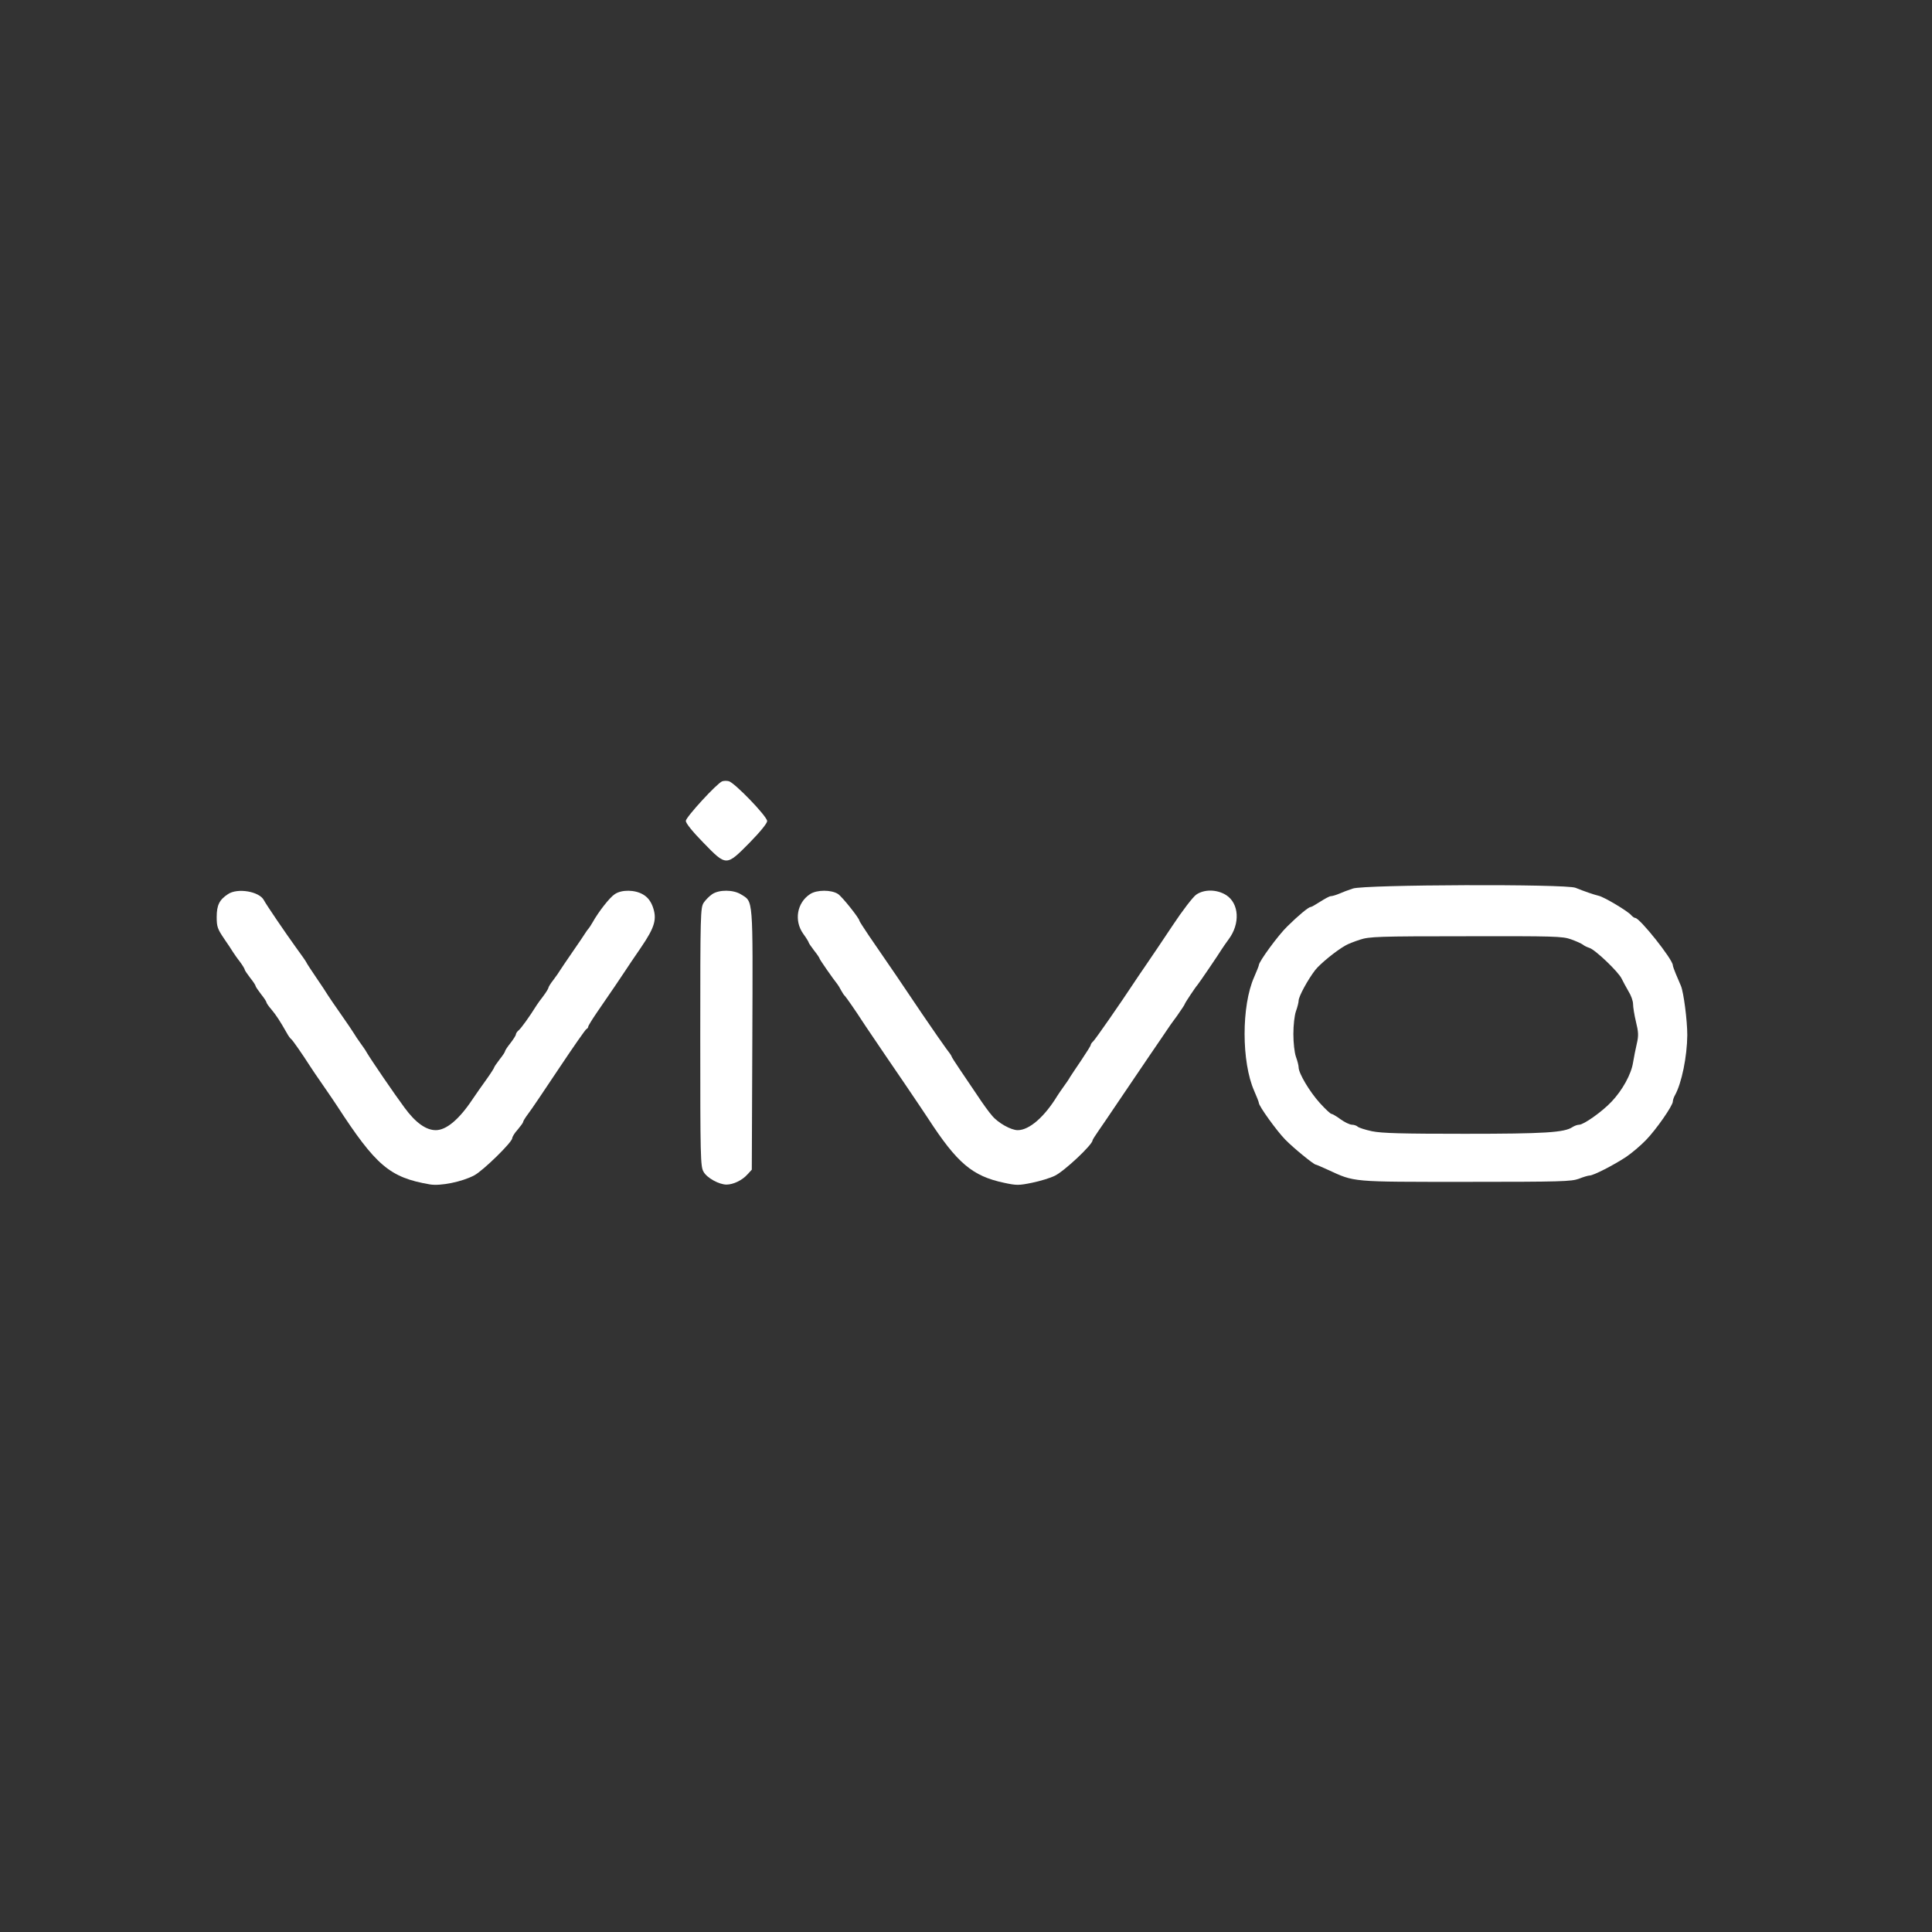 <svg width="190" height="190" viewBox="0 0 190 190" fill="none" xmlns="http://www.w3.org/2000/svg">
<rect x="0" y="0" width="190" height="190" fill="#333333" stroke="none"/>
<path d="M71.019 76.84C70.485 77.054 67.445 80.372 67.445 80.729C67.445 80.961 68.103 81.782 69.17 82.87C71.445 85.207 71.41 85.207 73.721 82.87C74.787 81.782 75.445 80.961 75.445 80.747C75.445 80.283 72.21 76.93 71.659 76.823C71.445 76.769 71.161 76.787 71.019 76.84Z" fill="white"/>
<path d="M133.045 87.383C132.601 87.525 131.996 87.757 131.676 87.9C131.374 88.025 131.018 88.132 130.876 88.132C130.752 88.132 130.29 88.382 129.845 88.667C129.401 88.953 128.974 89.202 128.885 89.202C128.69 89.202 127.712 90.005 126.592 91.111C125.721 91.95 123.801 94.572 123.801 94.911C123.801 94.982 123.587 95.517 123.338 96.088C122.076 98.925 122.094 104.455 123.338 107.273C123.587 107.844 123.801 108.379 123.801 108.468C123.801 108.772 125.543 111.198 126.396 112.072C127.196 112.893 129.205 114.534 129.401 114.534C129.454 114.534 129.987 114.766 130.61 115.051C133.258 116.264 132.778 116.228 144.156 116.228C153.525 116.228 154.538 116.193 155.267 115.925C155.712 115.747 156.192 115.604 156.334 115.604C156.707 115.604 158.716 114.569 159.907 113.784C160.458 113.41 161.33 112.678 161.863 112.125C162.858 111.109 164.512 108.736 164.512 108.326C164.512 108.201 164.601 107.915 164.725 107.701C165.383 106.524 165.916 103.902 165.934 101.797C165.934 100.352 165.578 97.605 165.312 96.962C165.187 96.659 164.956 96.124 164.796 95.749C164.636 95.375 164.512 95 164.512 94.929C164.512 94.358 161.258 90.273 160.814 90.273C160.725 90.273 160.547 90.148 160.423 90.005C160.103 89.613 157.738 88.203 157.223 88.096C156.707 87.971 155.783 87.65 154.947 87.311C154.041 86.919 134.183 86.99 133.045 87.383ZM154.503 92.378C155.001 92.556 155.516 92.788 155.658 92.895C155.783 93.002 156.067 93.145 156.298 93.216C156.867 93.377 159.178 95.589 159.481 96.249C159.623 96.534 159.925 97.105 160.156 97.498C160.405 97.89 160.601 98.443 160.601 98.746C160.601 99.032 160.725 99.817 160.885 100.477C161.134 101.493 161.152 101.85 160.974 102.617C160.85 103.135 160.69 103.973 160.601 104.49C160.423 105.65 159.552 107.22 158.485 108.344C157.561 109.325 155.747 110.609 155.303 110.609C155.125 110.609 154.841 110.716 154.645 110.841C153.845 111.376 151.961 111.501 144.05 111.501C137.863 111.501 135.89 111.448 134.93 111.251C134.254 111.109 133.614 110.895 133.525 110.805C133.418 110.698 133.152 110.609 132.956 110.609C132.743 110.609 132.227 110.359 131.836 110.074C131.427 109.771 131.018 109.539 130.93 109.539C130.841 109.539 130.325 109.057 129.792 108.468C128.778 107.345 127.712 105.543 127.712 104.972C127.712 104.776 127.587 104.312 127.445 103.92C127.303 103.509 127.196 102.564 127.196 101.69C127.196 100.816 127.303 99.87 127.445 99.46C127.587 99.067 127.712 98.586 127.712 98.407C127.712 97.997 128.618 96.338 129.347 95.392C129.845 94.768 131.392 93.501 132.316 92.984C132.547 92.841 133.187 92.592 133.738 92.413C134.663 92.11 135.481 92.074 144.156 92.074C152.814 92.057 153.667 92.074 154.503 92.378Z" fill="white"/>
<path d="M22.414 87.936C21.578 88.489 21.311 89.006 21.311 90.184C21.311 91.147 21.4 91.361 22.023 92.289C22.414 92.859 22.823 93.466 22.912 93.627C23.018 93.787 23.303 94.215 23.587 94.572C23.854 94.929 24.067 95.286 24.067 95.357C24.067 95.428 24.316 95.785 24.6 96.16C24.903 96.534 25.134 96.891 25.134 96.963C25.134 97.034 25.383 97.391 25.667 97.765C25.969 98.14 26.2 98.497 26.2 98.568C26.2 98.639 26.414 98.96 26.698 99.282C27.16 99.835 27.534 100.405 28.192 101.565C28.352 101.868 28.565 102.154 28.654 102.207C28.778 102.296 29.738 103.67 30.467 104.812C30.609 105.044 31.214 105.936 31.8 106.774C32.387 107.63 32.992 108.504 33.134 108.736C36.974 114.641 38.325 115.8 42.272 116.478C43.303 116.657 45.436 116.229 46.645 115.586C47.516 115.123 50.378 112.322 50.378 111.929C50.378 111.805 50.609 111.412 50.911 111.091C51.196 110.752 51.445 110.413 51.445 110.342C51.445 110.253 51.658 109.914 51.925 109.557C52.209 109.2 53.56 107.184 54.965 105.079C56.369 102.974 57.596 101.208 57.685 101.19C57.774 101.155 57.845 101.048 57.845 100.976C57.845 100.887 58.218 100.281 58.68 99.603C59.996 97.694 61.294 95.785 61.578 95.339C61.72 95.107 62.378 94.144 63.036 93.181C64.423 91.147 64.636 90.362 64.174 89.113C63.96 88.578 63.676 88.221 63.249 87.972C62.449 87.49 61.134 87.472 60.458 87.936C59.96 88.257 58.858 89.666 58.272 90.719C58.111 91.004 57.916 91.29 57.863 91.343C57.809 91.397 57.685 91.557 57.578 91.736C57.489 91.896 56.92 92.717 56.334 93.573C55.747 94.412 55.196 95.25 55.089 95.41C55 95.571 54.698 95.999 54.431 96.356C54.147 96.713 53.934 97.07 53.934 97.141C53.934 97.212 53.72 97.569 53.454 97.926C53.169 98.283 52.885 98.693 52.778 98.853C52.032 100.049 51.249 101.119 51.018 101.315C50.858 101.44 50.734 101.636 50.734 101.726C50.734 101.833 50.485 102.207 50.2 102.582C49.898 102.956 49.667 103.313 49.667 103.385C49.667 103.456 49.436 103.813 49.134 104.187C48.849 104.562 48.6 104.919 48.6 104.972C48.6 105.026 48.263 105.561 47.854 106.132C47.427 106.72 46.805 107.612 46.467 108.112C45.151 110.092 43.889 111.144 42.858 111.144C41.898 111.144 40.867 110.413 39.783 108.932C38.787 107.595 36.476 104.205 36.067 103.509C35.978 103.331 35.694 102.921 35.445 102.582C35.196 102.243 34.929 101.833 34.823 101.654C34.734 101.494 34.165 100.655 33.578 99.817C32.992 98.978 32.387 98.104 32.245 97.872C32.103 97.623 31.587 96.856 31.089 96.124C30.609 95.41 30.165 94.751 30.129 94.643C30.094 94.554 29.649 93.912 29.134 93.216C28.067 91.736 26.183 88.971 25.951 88.525C25.507 87.668 23.356 87.294 22.414 87.936Z" fill="white"/>
<path d="M70.04 87.936C69.774 88.114 69.383 88.507 69.205 88.774C68.885 89.274 68.867 89.845 68.867 101.993C68.867 113.749 68.885 114.73 69.187 115.23C69.507 115.836 70.716 116.496 71.445 116.496C72.103 116.496 72.974 116.086 73.489 115.515L73.934 115.033L73.987 102.261C74.04 88.043 74.094 88.721 72.867 87.954C72.121 87.49 70.734 87.472 70.04 87.936Z" fill="white"/>
<path d="M79.658 87.936C78.361 88.792 78.076 90.558 79.001 91.843C79.303 92.253 79.534 92.645 79.534 92.699C79.534 92.753 79.783 93.109 80.067 93.484C80.37 93.859 80.601 94.215 80.601 94.269C80.601 94.358 81.916 96.249 82.361 96.802C82.432 96.891 82.609 97.177 82.734 97.426C82.858 97.658 83.018 97.89 83.09 97.944C83.178 98.015 84.281 99.603 84.778 100.388C84.885 100.548 85.365 101.28 85.881 102.029C86.378 102.778 87.747 104.776 88.903 106.471C90.058 108.183 91.125 109.753 91.267 109.985C94.129 114.391 95.623 115.658 98.734 116.318C99.961 116.585 100.192 116.585 101.49 116.318C102.272 116.157 103.285 115.854 103.747 115.622C104.69 115.158 107.445 112.572 107.445 112.144C107.445 112.09 107.694 111.698 107.978 111.287C108.281 110.859 109.223 109.468 110.076 108.201C110.947 106.917 112.298 104.919 113.098 103.741C113.898 102.564 114.663 101.458 114.787 101.262C114.894 101.083 115.338 100.459 115.765 99.888C116.174 99.299 116.512 98.8 116.512 98.746C116.512 98.657 117.596 97.034 117.756 96.873C117.863 96.766 119.89 93.787 120.156 93.341C120.263 93.181 120.547 92.753 120.814 92.396C121.987 90.844 121.863 88.846 120.583 88.025C119.676 87.454 118.414 87.436 117.632 87.99C117.312 88.222 116.281 89.559 115.338 90.987C114.396 92.414 113.205 94.162 112.707 94.893C112.21 95.625 111.676 96.392 111.534 96.624C110.254 98.568 107.694 102.261 107.498 102.421C107.374 102.528 107.267 102.689 107.267 102.76C107.267 102.849 106.841 103.509 106.343 104.259C105.827 105.008 105.33 105.775 105.223 105.936C105.134 106.114 104.85 106.524 104.601 106.863C104.352 107.202 104.085 107.612 103.978 107.773C102.716 109.842 101.223 111.145 100.085 111.145C99.427 111.145 98.147 110.431 97.561 109.717C97.258 109.378 96.618 108.487 96.138 107.755C95.641 107.024 94.858 105.864 94.414 105.204C93.952 104.526 93.578 103.938 93.578 103.884C93.578 103.831 93.347 103.492 93.063 103.135C92.796 102.778 91.73 101.244 90.698 99.728C88.921 97.07 87.481 94.965 85.454 92.021C84.938 91.254 84.512 90.594 84.512 90.54C84.512 90.309 82.823 88.186 82.414 87.918C81.756 87.49 80.316 87.49 79.658 87.936Z" fill="white"/>
</svg>
